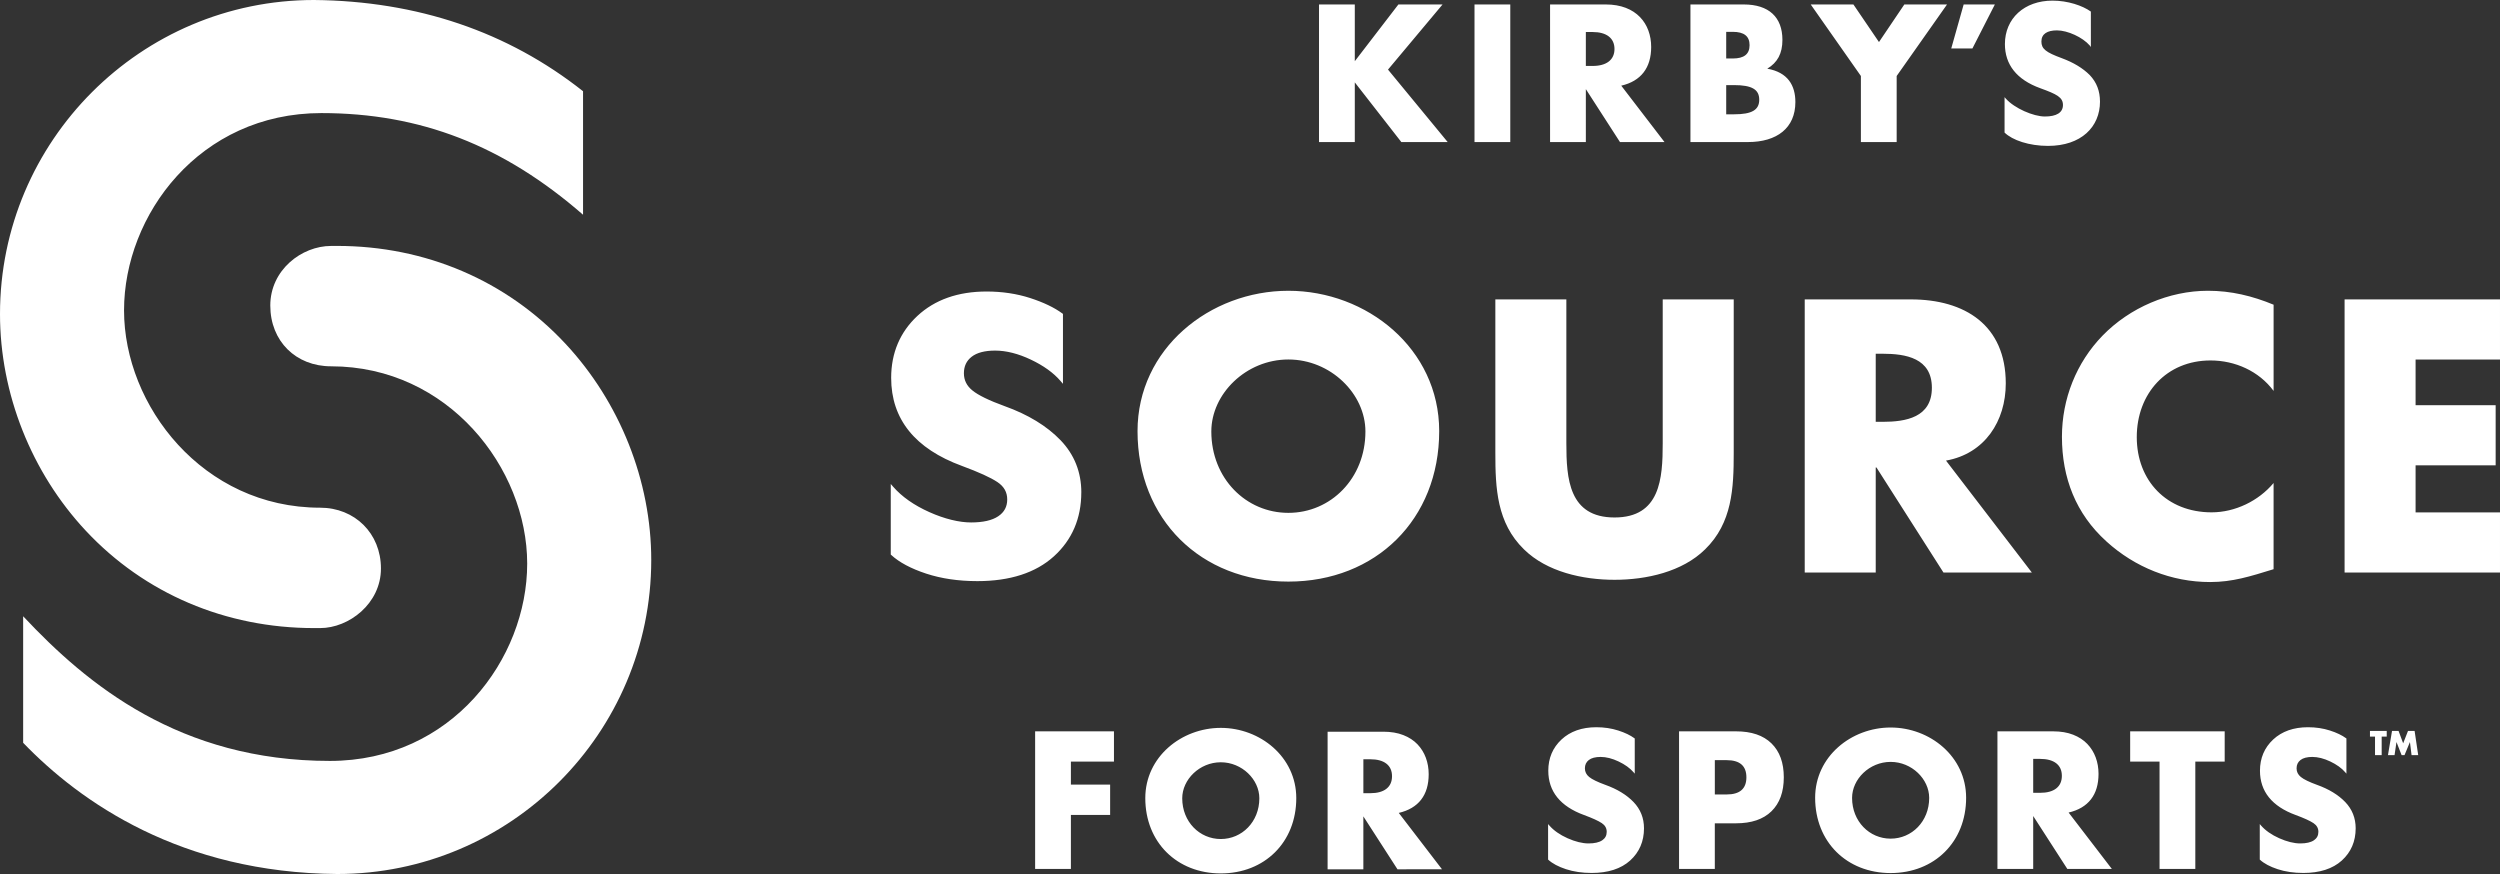 <svg xmlns="http://www.w3.org/2000/svg" id="Layer_2" viewBox="0 0 1503.11 525.5"><rect x="0" y="0" width="1503.11" height="525.5" fill="#333333" stroke="none"/><defs><style>.cls-1{fill:#fff}</style></defs><g id="Layer_8"><path d="M202.73 147.87h-3.66c-17.65 0-36.56 14.39-36.56 35.82s15.37 36.55 36.56 36.55c70.52 0 117.9 61.34 117.9 118.63S271.61 457.5 198.34 457.5c-90.25 0-145.92-45.87-184.42-86.98v76.08c34.38 35.7 94.95 78.17 188.83 78.89 104.1 0 188.81-84.7 188.81-188.82 0-47.49-18.83-94.91-51.66-130.09-35.34-37.87-84.05-58.72-137.16-58.72Z" class="cls-1"/><path d="M188.82 377.63h3.66c17.29 0 36.56-14.71 36.56-35.82s-15.72-36.56-36.56-36.56c-70.52 0-117.9-61.34-117.9-118.63S119.93 67.99 193.21 67.99c59.41 0 109.49 19.44 157.34 61.12V54.85C305.32 19.06 250.91.61 188.8 0 84.7 0 0 84.7 0 188.82c0 47.76 18.83 95.28 51.66 130.36 35.26 37.69 83.97 58.45 137.16 58.45ZM867.33 2.68h-26.55L814.56 36.8V2.68h-21.51v82.73h21.51V49.53l27.98 35.88h27.87l-35.88-43.56 32.8-39.17zm19.21 0h21.51v82.73h-21.51zm66.94 50.91L974 85.41h26.77l-26-33.9c11.85-2.74 17.99-10.75 17.99-23.26 0-13.93-8.89-25.57-27.32-25.57h-33.47v82.73h21.51V53.59Zm0-34.34h4.06c8.45 0 13.16 3.73 13.16 10.2s-4.72 10.2-13.16 10.2h-4.06v-20.4Zm109.08 22.05c6.15-3.73 9.11-9.1 9.11-17.33 0-13.61-8.12-21.29-23.26-21.29h-32.04v82.73h34.57c17.44 0 28.52-8.45 28.52-24.03 0-9.99-4.5-17.89-16.89-20.08Zm-24.69-22.16h3.95c6.8 0 10.1 2.63 10.1 8.01s-3.29 8.01-10.1 8.01h-3.95V19.14Zm4.72 49.59h-4.72V51.17h4.72c10.75 0 15.14 2.63 15.14 8.78s-4.39 8.78-15.14 8.78Zm76.26 16.68h21.51V45.69l30.28-43.01h-25.67l-15.25 22.6-15.37-22.6h-25.67l30.17 43.01v39.72zm80.55-82.73h-18.76l-7.46 26.44h12.73l13.49-26.44zm63.2 58.37c0-6.25-1.97-11.52-6.14-15.91-4.17-4.17-9.77-7.57-16.9-10.2-9.54-3.51-12.18-5.6-12.18-9.99 0-4.61 3.62-6.69 9.33-6.69 6.47 0 15.47 4.17 19.75 9.11l.66.88V6.96c-5.05-3.62-13.94-6.58-23.04-6.58-17.01 0-28.64 10.75-28.64 26.12 0 12.28 7.02 21.39 21.29 26.55 9.98 3.62 13.61 5.49 13.61 10.09s-3.95 6.91-10.86 6.91-18.32-4.94-23.48-10.75l-.77-.88v21.29c4.72 4.61 14.81 8.01 26.11 8.01 19.97 0 31.27-11.41 31.27-26.66ZM733.99 437.63c-23.62 0-45.39 17.41-45.39 42.23 0 26.56 19.05 45.28 45.39 45.28s45.39-18.72 45.39-45.28c0-24.82-21.77-42.23-45.39-42.23Zm0 66.83c-12.73 0-23.18-10.34-23.18-24.49 0-11.32 10.45-21.66 23.18-21.66s23.18 10.34 23.18 21.66c0 14.15-10.45 24.49-23.18 24.49Zm-111.63 17.98h21.51v-32.48h23.59v-18.21h-23.59v-13.83h25.89v-18.21h-47.4v82.73zm232.08-41.64c3.03-3.91 4.55-9.01 4.55-15.31 0-3.51-.57-6.8-1.7-9.87-1.14-3.07-2.82-5.78-5.05-8.12-2.23-2.34-5.07-4.19-8.5-5.54-3.44-1.35-7.46-2.03-12.07-2.03h-33.46v82.73h21.5v-31.82l20.52 31.82H867l-26-33.9c5.92-1.39 10.4-4.04 13.44-7.95Zm-20.9-6.52c-2.27 1.76-5.52 2.63-9.76 2.63h-4.06V456.5h4.06c4.24 0 7.5.88 9.76 2.63 2.26 1.76 3.4 4.28 3.4 7.57s-1.14 5.82-3.4 7.57Zm210.21-34.57h-34.23v82.73h21.5v-27.43h12.73c9.29 0 16.4-2.41 21.34-7.24 4.94-4.83 7.41-11.63 7.41-20.41s-2.47-15.58-7.41-20.41c-4.94-4.83-12.05-7.24-21.34-7.24Zm-5.59 37.96h-7.13v-20.63h7.13c7.9 0 11.85 3.44 11.85 10.31s-3.95 10.31-11.85 10.31Zm219.02 2.91c3.03-3.91 4.55-9.01 4.55-15.31 0-3.51-.57-6.8-1.7-9.87-1.14-3.07-2.82-5.78-5.05-8.12-2.23-2.34-5.07-4.19-8.5-5.54-3.44-1.35-7.46-2.03-12.07-2.03h-33.46v82.73h21.5v-31.82l20.52 31.82h26.77l-26-33.9c5.92-1.39 10.4-4.04 13.44-7.96Zm-20.9-6.53c-2.27 1.76-5.52 2.63-9.77 2.63h-4.06v-20.41h4.06c4.24 0 7.5.88 9.77 2.63 2.26 1.76 3.4 4.28 3.4 7.57s-1.14 5.82-3.4 7.57Zm44.47-16.13h17.66v64.52h21.51v-64.52h17.66v-18.21h-56.83v18.21zm-144.02-20.51c-23.62 0-45.39 17.41-45.39 42.23 0 26.56 19.05 45.28 45.39 45.28s45.39-18.72 45.39-45.28c0-24.81-21.77-42.23-45.39-42.23Zm0 66.82c-12.73 0-23.18-10.34-23.18-24.49 0-11.32 10.45-21.66 23.18-21.66s23.18 10.34 23.18 21.66c0 14.15-10.45 24.49-23.18 24.49ZM965.22 471.9c-4.7-1.71-7.98-3.31-9.75-4.75-1.72-1.41-2.56-3.11-2.56-5.2s.77-3.76 2.35-4.99c1.59-1.24 3.98-1.86 7.1-1.86 3.35 0 6.99.92 10.81 2.74 3.83 1.82 6.85 3.99 8.97 6.46l.74.86v-21.15l-.17-.13c-2.43-1.79-5.71-3.37-9.76-4.67-4.04-1.31-8.48-1.97-13.19-1.97-8.62 0-15.66 2.48-20.92 7.38-5.27 4.91-7.94 11.22-7.94 18.75 0 12.47 7.21 21.44 21.44 26.64 5.06 1.87 8.67 3.51 10.73 4.89 1.98 1.33 2.95 3.04 2.95 5.24s-.89 3.86-2.71 5.09c-1.85 1.25-4.62 1.88-8.22 1.88s-7.99-1.05-12.63-3.13c-4.63-2.07-8.31-4.65-10.94-7.67l-.74-.85v21.35l.14.13c2.44 2.24 6 4.14 10.59 5.65 4.58 1.51 9.78 2.27 15.47 2.27 9.88 0 17.67-2.52 23.16-7.5 5.5-4.99 8.3-11.5 8.3-19.35 0-6.15-2.12-11.47-6.3-15.81-4.15-4.3-9.84-7.77-16.92-10.3Zm427.89 0c-4.7-1.71-7.98-3.31-9.75-4.75-1.72-1.41-2.56-3.11-2.56-5.2s.77-3.76 2.35-4.99c1.59-1.24 3.98-1.86 7.1-1.86 3.35 0 6.99.92 10.81 2.74 3.83 1.82 6.85 3.99 8.97 6.46l.74.86v-21.15l-.17-.13c-2.43-1.79-5.71-3.37-9.76-4.67-4.04-1.31-8.48-1.97-13.19-1.97-8.62 0-15.66 2.48-20.92 7.38-5.27 4.91-7.94 11.22-7.94 18.75 0 12.47 7.21 21.44 21.44 26.64 5.06 1.87 8.67 3.51 10.73 4.89 1.98 1.33 2.95 3.04 2.95 5.24s-.89 3.86-2.71 5.09c-1.85 1.25-4.62 1.88-8.22 1.88s-7.99-1.05-12.63-3.13c-4.63-2.07-8.31-4.65-10.94-7.67l-.74-.85v21.35l.14.13c2.44 2.24 6 4.14 10.59 5.65 4.58 1.51 9.78 2.27 15.47 2.27 9.88 0 17.67-2.52 23.16-7.5 5.5-4.99 8.3-11.5 8.3-19.35 0-6.15-2.12-11.47-6.3-15.81-4.15-4.3-9.84-7.77-16.92-10.3ZM650.14 296.07c0-12.22-4.21-22.79-12.51-31.42-8.24-8.55-19.55-15.44-33.62-20.47-9.34-3.39-15.86-6.57-19.37-9.44-3.43-2.79-5.1-6.17-5.1-10.34s1.53-7.47 4.67-9.91c3.16-2.46 7.91-3.7 14.11-3.7 6.65 0 13.88 1.83 21.49 5.44 7.61 3.61 13.61 7.93 17.82 12.83l1.47 1.71v-42.04l-.34-.25c-4.83-3.56-11.35-6.69-19.39-9.29-8.03-2.6-16.85-3.92-26.22-3.92-17.13 0-31.12 4.94-41.57 14.67-10.46 9.75-15.77 22.29-15.77 37.27 0 24.79 14.34 42.6 42.6 52.94 10.06 3.72 17.24 6.98 21.32 9.72 3.94 2.64 5.86 6.05 5.86 10.41s-1.76 7.67-5.39 10.11c-3.68 2.48-9.18 3.73-16.33 3.73s-15.89-2.09-25.09-6.21-16.52-9.24-21.74-15.24l-1.47-1.68v42.43l.27.25c4.84 4.45 11.92 8.22 21.04 11.22 9.09 2.99 19.43 4.51 30.75 4.51 19.63 0 35.11-5.01 46.02-14.9 10.94-9.91 16.48-22.84 16.48-38.45Zm124.48 53.61c52.63 0 90.69-37.41 90.69-90.47 0-49.59-43.5-84.38-90.69-84.38s-90.69 34.8-90.69 84.38c0 53.07 38.06 90.47 90.69 90.47Zm0-133.54c25.45 0 46.33 20.66 46.33 43.28 0 28.27-20.88 48.93-46.33 48.93s-46.32-20.66-46.32-48.93c0-22.62 20.88-43.28 46.32-43.28Zm250.56 114.16c16.34-15.9 17.21-36.81 17.21-57.94v-92.35H999.7v86.47c0 21.35-1.52 44.65-28.97 44.65s-28.97-23.3-28.97-44.65v-86.47h-42.69v92.35c0 21.13.87 42.04 17.21 57.94 13.72 13.5 35.29 18.3 54.45 18.3s40.73-4.79 54.45-18.3Zm102.59-49.23h.44l40.29 63.16h53.14l-51.62-67.3c23.3-4.14 35.94-23.74 35.94-46.39 0-35.07-24.61-50.53-57.06-50.53h-63.82v164.23h42.69v-63.16Zm0-68.39h4.14c13.94 0 29.62 2.61 29.62 20.47s-15.68 20.47-29.62 20.47h-4.14v-40.95Zm138.63 112.79c17.2 15.66 39.26 24.48 62.42 24.48 13.45 0 23.82-3.31 38.16-7.72V290.4c-9.04 10.81-23.16 17.64-37.27 17.64-26.91 0-44.99-18.97-44.99-45.22s17.87-46.1 44.33-46.1c14.78 0 29.11 6.4 37.94 18.31V183.2c-12.79-5.29-25.58-8.38-39.48-8.38-23.38 0-46.98 10.15-63.3 26.91-15.88 16.32-24.48 38.16-24.48 60.88 0 24.7 8.38 46.32 26.69 62.86Zm236.71-109.31v-36.15h-93.44v164.23h93.44v-36.16h-50.75v-28.31h48.14v-36.16h-48.14v-27.45h50.75zm-55.31 223.3-2.91 7.45-2.77-7.45h-3.93l-2.44 14.55h3.96l1.16-7.88 3.08 7.88h1.76l3.25-7.88.98 7.88h3.99l-2.16-14.55h-3.97zm-22.87 3.42h3.04v11.13h4v-11.13h3.04v-3.42h-10.08v3.42z" class="cls-1"/></g></svg>